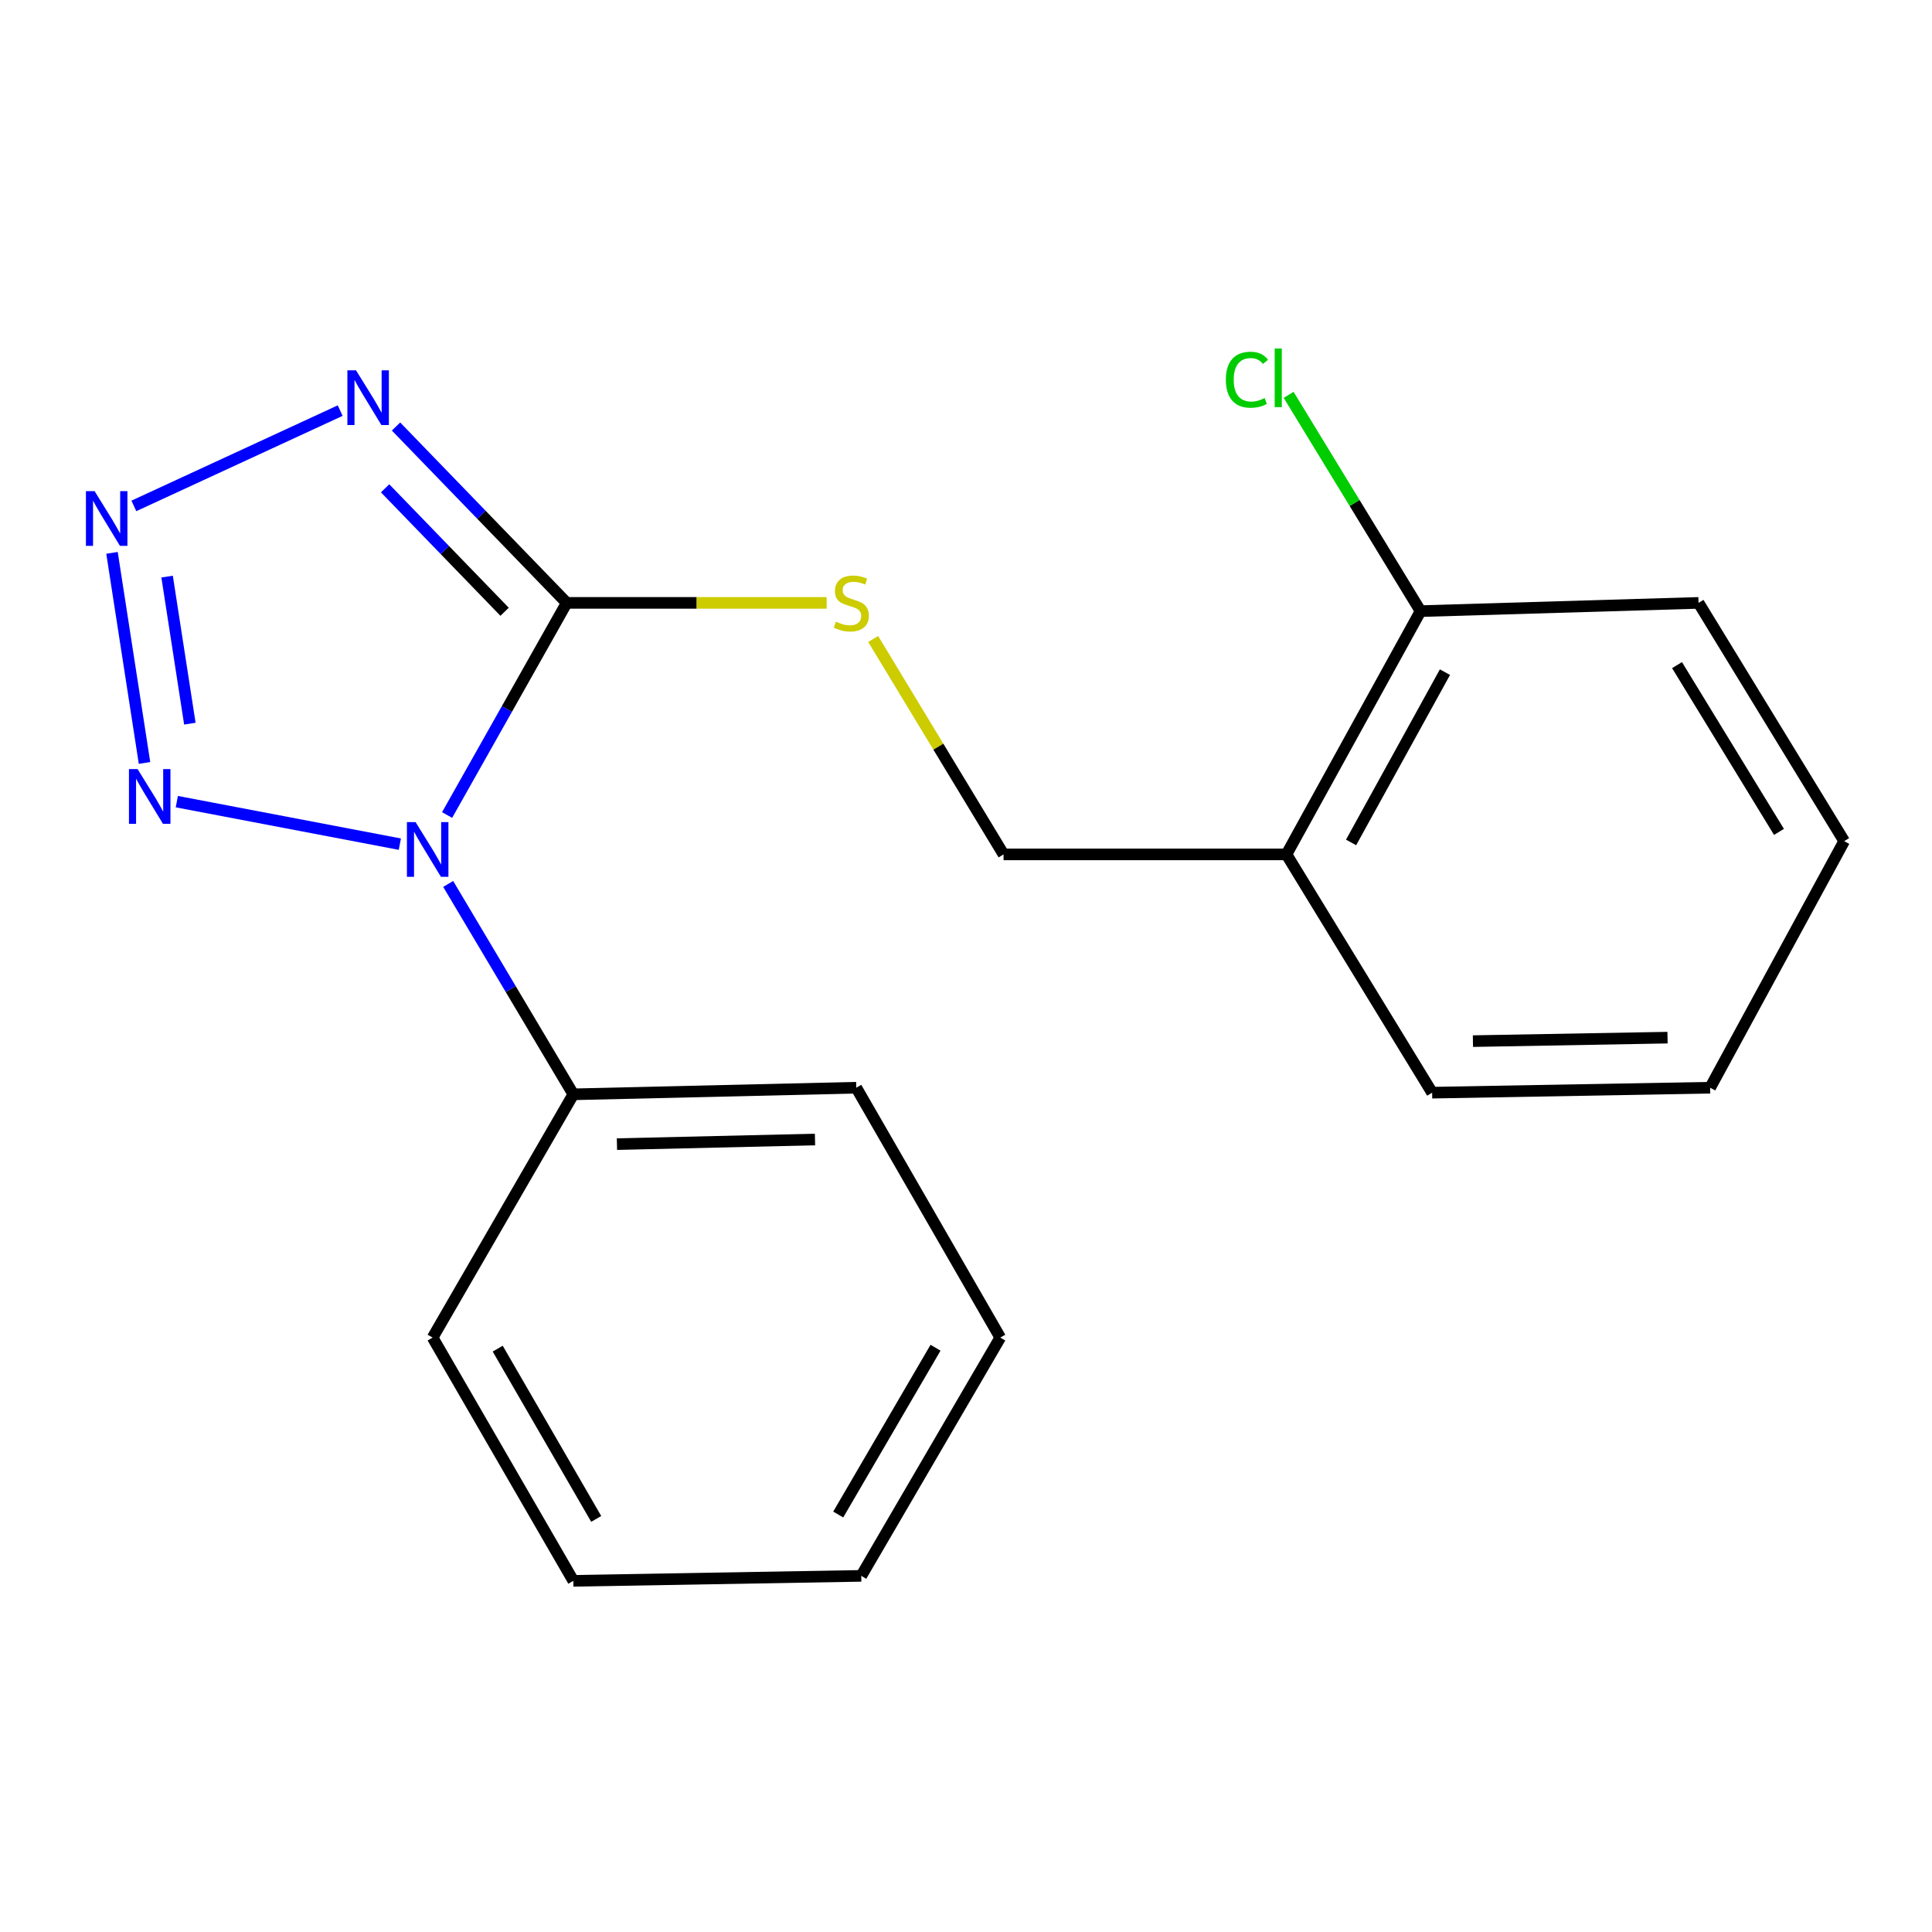 <?xml version='1.0' encoding='iso-8859-1'?>
<svg version='1.1' baseProfile='full'
              xmlns='http://www.w3.org/2000/svg'
                      xmlns:rdkit='http://www.rdkit.org/xml'
                      xmlns:xlink='http://www.w3.org/1999/xlink'
                  xml:space='preserve'
width='1000px' height='1000px' viewBox='0 0 1000 1000'>
<!-- END OF HEADER -->
<rect style='opacity:1.0;fill:#FFFFFF;stroke:none' width='1000' height='1000' x='0' y='0'> </rect>
<path class='bond-0' d='M 231.414,421.857 L 262.373,366.955' style='fill:none;fill-rule:evenodd;stroke:#0000FF;stroke-width:6px;stroke-linecap:butt;stroke-linejoin:miter;stroke-opacity:1' />
<path class='bond-0' d='M 262.373,366.955 L 293.332,312.053' style='fill:none;fill-rule:evenodd;stroke:#000000;stroke-width:6px;stroke-linecap:butt;stroke-linejoin:miter;stroke-opacity:1' />
<path class='bond-3' d='M 206.963,436.935 L 91.522,414.928' style='fill:none;fill-rule:evenodd;stroke:#0000FF;stroke-width:6px;stroke-linecap:butt;stroke-linejoin:miter;stroke-opacity:1' />
<path class='bond-5' d='M 231.98,457.527 L 264.366,511.972' style='fill:none;fill-rule:evenodd;stroke:#0000FF;stroke-width:6px;stroke-linecap:butt;stroke-linejoin:miter;stroke-opacity:1' />
<path class='bond-5' d='M 264.366,511.972 L 296.752,566.417' style='fill:none;fill-rule:evenodd;stroke:#000000;stroke-width:6px;stroke-linecap:butt;stroke-linejoin:miter;stroke-opacity:1' />
<path class='bond-1' d='M 293.332,312.053 L 249.157,266.407' style='fill:none;fill-rule:evenodd;stroke:#000000;stroke-width:6px;stroke-linecap:butt;stroke-linejoin:miter;stroke-opacity:1' />
<path class='bond-1' d='M 249.157,266.407 L 204.981,220.762' style='fill:none;fill-rule:evenodd;stroke:#0000FF;stroke-width:6px;stroke-linecap:butt;stroke-linejoin:miter;stroke-opacity:1' />
<path class='bond-1' d='M 261.179,316.651 L 230.256,284.7' style='fill:none;fill-rule:evenodd;stroke:#000000;stroke-width:6px;stroke-linecap:butt;stroke-linejoin:miter;stroke-opacity:1' />
<path class='bond-1' d='M 230.256,284.7 L 199.333,252.748' style='fill:none;fill-rule:evenodd;stroke:#0000FF;stroke-width:6px;stroke-linecap:butt;stroke-linejoin:miter;stroke-opacity:1' />
<path class='bond-4' d='M 293.332,312.053 L 360.606,312.053' style='fill:none;fill-rule:evenodd;stroke:#000000;stroke-width:6px;stroke-linecap:butt;stroke-linejoin:miter;stroke-opacity:1' />
<path class='bond-4' d='M 360.606,312.053 L 427.881,312.053' style='fill:none;fill-rule:evenodd;stroke:#CCCC00;stroke-width:6px;stroke-linecap:butt;stroke-linejoin:miter;stroke-opacity:1' />
<path class='bond-19' d='M 176.079,212.53 L 69.285,261.862' style='fill:none;fill-rule:evenodd;stroke:#0000FF;stroke-width:6px;stroke-linecap:butt;stroke-linejoin:miter;stroke-opacity:1' />
<path class='bond-2' d='M 57.972,286.16 L 74.802,394.902' style='fill:none;fill-rule:evenodd;stroke:#0000FF;stroke-width:6px;stroke-linecap:butt;stroke-linejoin:miter;stroke-opacity:1' />
<path class='bond-2' d='M 86.49,298.449 L 98.271,374.568' style='fill:none;fill-rule:evenodd;stroke:#0000FF;stroke-width:6px;stroke-linecap:butt;stroke-linejoin:miter;stroke-opacity:1' />
<path class='bond-7' d='M 451.952,330.737 L 485.694,386.487' style='fill:none;fill-rule:evenodd;stroke:#CCCC00;stroke-width:6px;stroke-linecap:butt;stroke-linejoin:miter;stroke-opacity:1' />
<path class='bond-7' d='M 485.694,386.487 L 519.436,442.238' style='fill:none;fill-rule:evenodd;stroke:#000000;stroke-width:6px;stroke-linecap:butt;stroke-linejoin:miter;stroke-opacity:1' />
<path class='bond-11' d='M 296.752,566.417 L 443.201,562.998' style='fill:none;fill-rule:evenodd;stroke:#000000;stroke-width:6px;stroke-linecap:butt;stroke-linejoin:miter;stroke-opacity:1' />
<path class='bond-11' d='M 319.333,592.2 L 421.847,589.806' style='fill:none;fill-rule:evenodd;stroke:#000000;stroke-width:6px;stroke-linecap:butt;stroke-linejoin:miter;stroke-opacity:1' />
<path class='bond-12' d='M 296.752,566.417 L 223.922,692.335' style='fill:none;fill-rule:evenodd;stroke:#000000;stroke-width:6px;stroke-linecap:butt;stroke-linejoin:miter;stroke-opacity:1' />
<path class='bond-6' d='M 665.87,442.238 L 519.436,442.238' style='fill:none;fill-rule:evenodd;stroke:#000000;stroke-width:6px;stroke-linecap:butt;stroke-linejoin:miter;stroke-opacity:1' />
<path class='bond-8' d='M 665.87,442.238 L 735.281,316.319' style='fill:none;fill-rule:evenodd;stroke:#000000;stroke-width:6px;stroke-linecap:butt;stroke-linejoin:miter;stroke-opacity:1' />
<path class='bond-8' d='M 699.317,436.048 L 747.904,347.905' style='fill:none;fill-rule:evenodd;stroke:#000000;stroke-width:6px;stroke-linecap:butt;stroke-linejoin:miter;stroke-opacity:1' />
<path class='bond-10' d='M 665.87,442.238 L 741.272,565.569' style='fill:none;fill-rule:evenodd;stroke:#000000;stroke-width:6px;stroke-linecap:butt;stroke-linejoin:miter;stroke-opacity:1' />
<path class='bond-9' d='M 735.281,316.319 L 701.138,260.346' style='fill:none;fill-rule:evenodd;stroke:#000000;stroke-width:6px;stroke-linecap:butt;stroke-linejoin:miter;stroke-opacity:1' />
<path class='bond-9' d='M 701.138,260.346 L 666.994,204.373' style='fill:none;fill-rule:evenodd;stroke:#00CC00;stroke-width:6px;stroke-linecap:butt;stroke-linejoin:miter;stroke-opacity:1' />
<path class='bond-13' d='M 735.281,316.319 L 879.158,312.053' style='fill:none;fill-rule:evenodd;stroke:#000000;stroke-width:6px;stroke-linecap:butt;stroke-linejoin:miter;stroke-opacity:1' />
<path class='bond-14' d='M 741.272,565.569 L 885.164,562.998' style='fill:none;fill-rule:evenodd;stroke:#000000;stroke-width:6px;stroke-linecap:butt;stroke-linejoin:miter;stroke-opacity:1' />
<path class='bond-14' d='M 762.386,538.885 L 863.11,537.085' style='fill:none;fill-rule:evenodd;stroke:#000000;stroke-width:6px;stroke-linecap:butt;stroke-linejoin:miter;stroke-opacity:1' />
<path class='bond-15' d='M 443.201,562.998 L 517.74,692.335' style='fill:none;fill-rule:evenodd;stroke:#000000;stroke-width:6px;stroke-linecap:butt;stroke-linejoin:miter;stroke-opacity:1' />
<path class='bond-16' d='M 223.922,692.335 L 296.752,818.239' style='fill:none;fill-rule:evenodd;stroke:#000000;stroke-width:6px;stroke-linecap:butt;stroke-linejoin:miter;stroke-opacity:1' />
<path class='bond-16' d='M 257.614,698.05 L 308.595,786.183' style='fill:none;fill-rule:evenodd;stroke:#000000;stroke-width:6px;stroke-linecap:butt;stroke-linejoin:miter;stroke-opacity:1' />
<path class='bond-21' d='M 879.158,312.053 L 954.545,435.37' style='fill:none;fill-rule:evenodd;stroke:#000000;stroke-width:6px;stroke-linecap:butt;stroke-linejoin:miter;stroke-opacity:1' />
<path class='bond-21' d='M 868.025,344.269 L 920.796,430.591' style='fill:none;fill-rule:evenodd;stroke:#000000;stroke-width:6px;stroke-linecap:butt;stroke-linejoin:miter;stroke-opacity:1' />
<path class='bond-17' d='M 885.164,562.998 L 954.545,435.37' style='fill:none;fill-rule:evenodd;stroke:#000000;stroke-width:6px;stroke-linecap:butt;stroke-linejoin:miter;stroke-opacity:1' />
<path class='bond-20' d='M 517.74,692.335 L 445.787,815.667' style='fill:none;fill-rule:evenodd;stroke:#000000;stroke-width:6px;stroke-linecap:butt;stroke-linejoin:miter;stroke-opacity:1' />
<path class='bond-20' d='M 484.228,697.58 L 433.861,783.913' style='fill:none;fill-rule:evenodd;stroke:#000000;stroke-width:6px;stroke-linecap:butt;stroke-linejoin:miter;stroke-opacity:1' />
<path class='bond-18' d='M 296.752,818.239 L 445.787,815.667' style='fill:none;fill-rule:evenodd;stroke:#000000;stroke-width:6px;stroke-linecap:butt;stroke-linejoin:miter;stroke-opacity:1' />
<path  class='atom-0' d='M 215.104 425.52
L 224.384 440.52
Q 225.304 442, 226.784 444.68
Q 228.264 447.36, 228.344 447.52
L 228.344 425.52
L 232.104 425.52
L 232.104 453.84
L 228.224 453.84
L 218.264 437.44
Q 217.104 435.52, 215.864 433.32
Q 214.664 431.12, 214.304 430.44
L 214.304 453.84
L 210.624 453.84
L 210.624 425.52
L 215.104 425.52
' fill='#0000FF'/>
<path  class='atom-2' d='M 184.286 191.687
L 193.566 206.687
Q 194.486 208.167, 195.966 210.847
Q 197.446 213.527, 197.526 213.687
L 197.526 191.687
L 201.286 191.687
L 201.286 220.007
L 197.406 220.007
L 187.446 203.607
Q 186.286 201.687, 185.046 199.487
Q 183.846 197.287, 183.486 196.607
L 183.486 220.007
L 179.806 220.007
L 179.806 191.687
L 184.286 191.687
' fill='#0000FF'/>
<path  class='atom-3' d='M 48.957 254.2
L 58.237 269.2
Q 59.157 270.68, 60.637 273.36
Q 62.117 276.04, 62.197 276.2
L 62.197 254.2
L 65.957 254.2
L 65.957 282.52
L 62.077 282.52
L 52.117 266.12
Q 50.957 264.2, 49.717 262
Q 48.517 259.8, 48.157 259.12
L 48.157 282.52
L 44.477 282.52
L 44.477 254.2
L 48.957 254.2
' fill='#0000FF'/>
<path  class='atom-4' d='M 71.227 398.092
L 80.507 413.092
Q 81.427 414.572, 82.907 417.252
Q 84.387 419.932, 84.467 420.092
L 84.467 398.092
L 88.227 398.092
L 88.227 426.412
L 84.347 426.412
L 74.387 410.012
Q 73.227 408.092, 71.987 405.892
Q 70.787 403.692, 70.427 403.012
L 70.427 426.412
L 66.747 426.412
L 66.747 398.092
L 71.227 398.092
' fill='#0000FF'/>
<path  class='atom-5' d='M 432.644 321.773
Q 432.964 321.893, 434.284 322.453
Q 435.604 323.013, 437.044 323.373
Q 438.524 323.693, 439.964 323.693
Q 442.644 323.693, 444.204 322.413
Q 445.764 321.093, 445.764 318.813
Q 445.764 317.253, 444.964 316.293
Q 444.204 315.333, 443.004 314.813
Q 441.804 314.293, 439.804 313.693
Q 437.284 312.933, 435.764 312.213
Q 434.284 311.493, 433.204 309.973
Q 432.164 308.453, 432.164 305.893
Q 432.164 302.333, 434.564 300.133
Q 437.004 297.933, 441.804 297.933
Q 445.084 297.933, 448.804 299.493
L 447.884 302.573
Q 444.484 301.173, 441.924 301.173
Q 439.164 301.173, 437.644 302.333
Q 436.124 303.453, 436.164 305.413
Q 436.164 306.933, 436.924 307.853
Q 437.724 308.773, 438.844 309.293
Q 440.004 309.813, 441.924 310.413
Q 444.484 311.213, 446.004 312.013
Q 447.524 312.813, 448.604 314.453
Q 449.724 316.053, 449.724 318.813
Q 449.724 322.733, 447.084 324.853
Q 444.484 326.933, 440.124 326.933
Q 437.604 326.933, 435.684 326.373
Q 433.804 325.853, 431.564 324.933
L 432.644 321.773
' fill='#CCCC00'/>
<path  class='atom-10' d='M 634.498 196.54
Q 634.498 189.5, 637.778 185.82
Q 641.098 182.1, 647.378 182.1
Q 653.218 182.1, 656.338 186.22
L 653.698 188.38
Q 651.418 185.38, 647.378 185.38
Q 643.098 185.38, 640.818 188.26
Q 638.578 191.1, 638.578 196.54
Q 638.578 202.14, 640.898 205.02
Q 643.258 207.9, 647.818 207.9
Q 650.938 207.9, 654.578 206.02
L 655.698 209.02
Q 654.218 209.98, 651.978 210.54
Q 649.738 211.1, 647.258 211.1
Q 641.098 211.1, 637.778 207.34
Q 634.498 203.58, 634.498 196.54
' fill='#00CC00'/>
<path  class='atom-10' d='M 659.778 180.38
L 663.458 180.38
L 663.458 210.74
L 659.778 210.74
L 659.778 180.38
' fill='#00CC00'/>
</svg>
